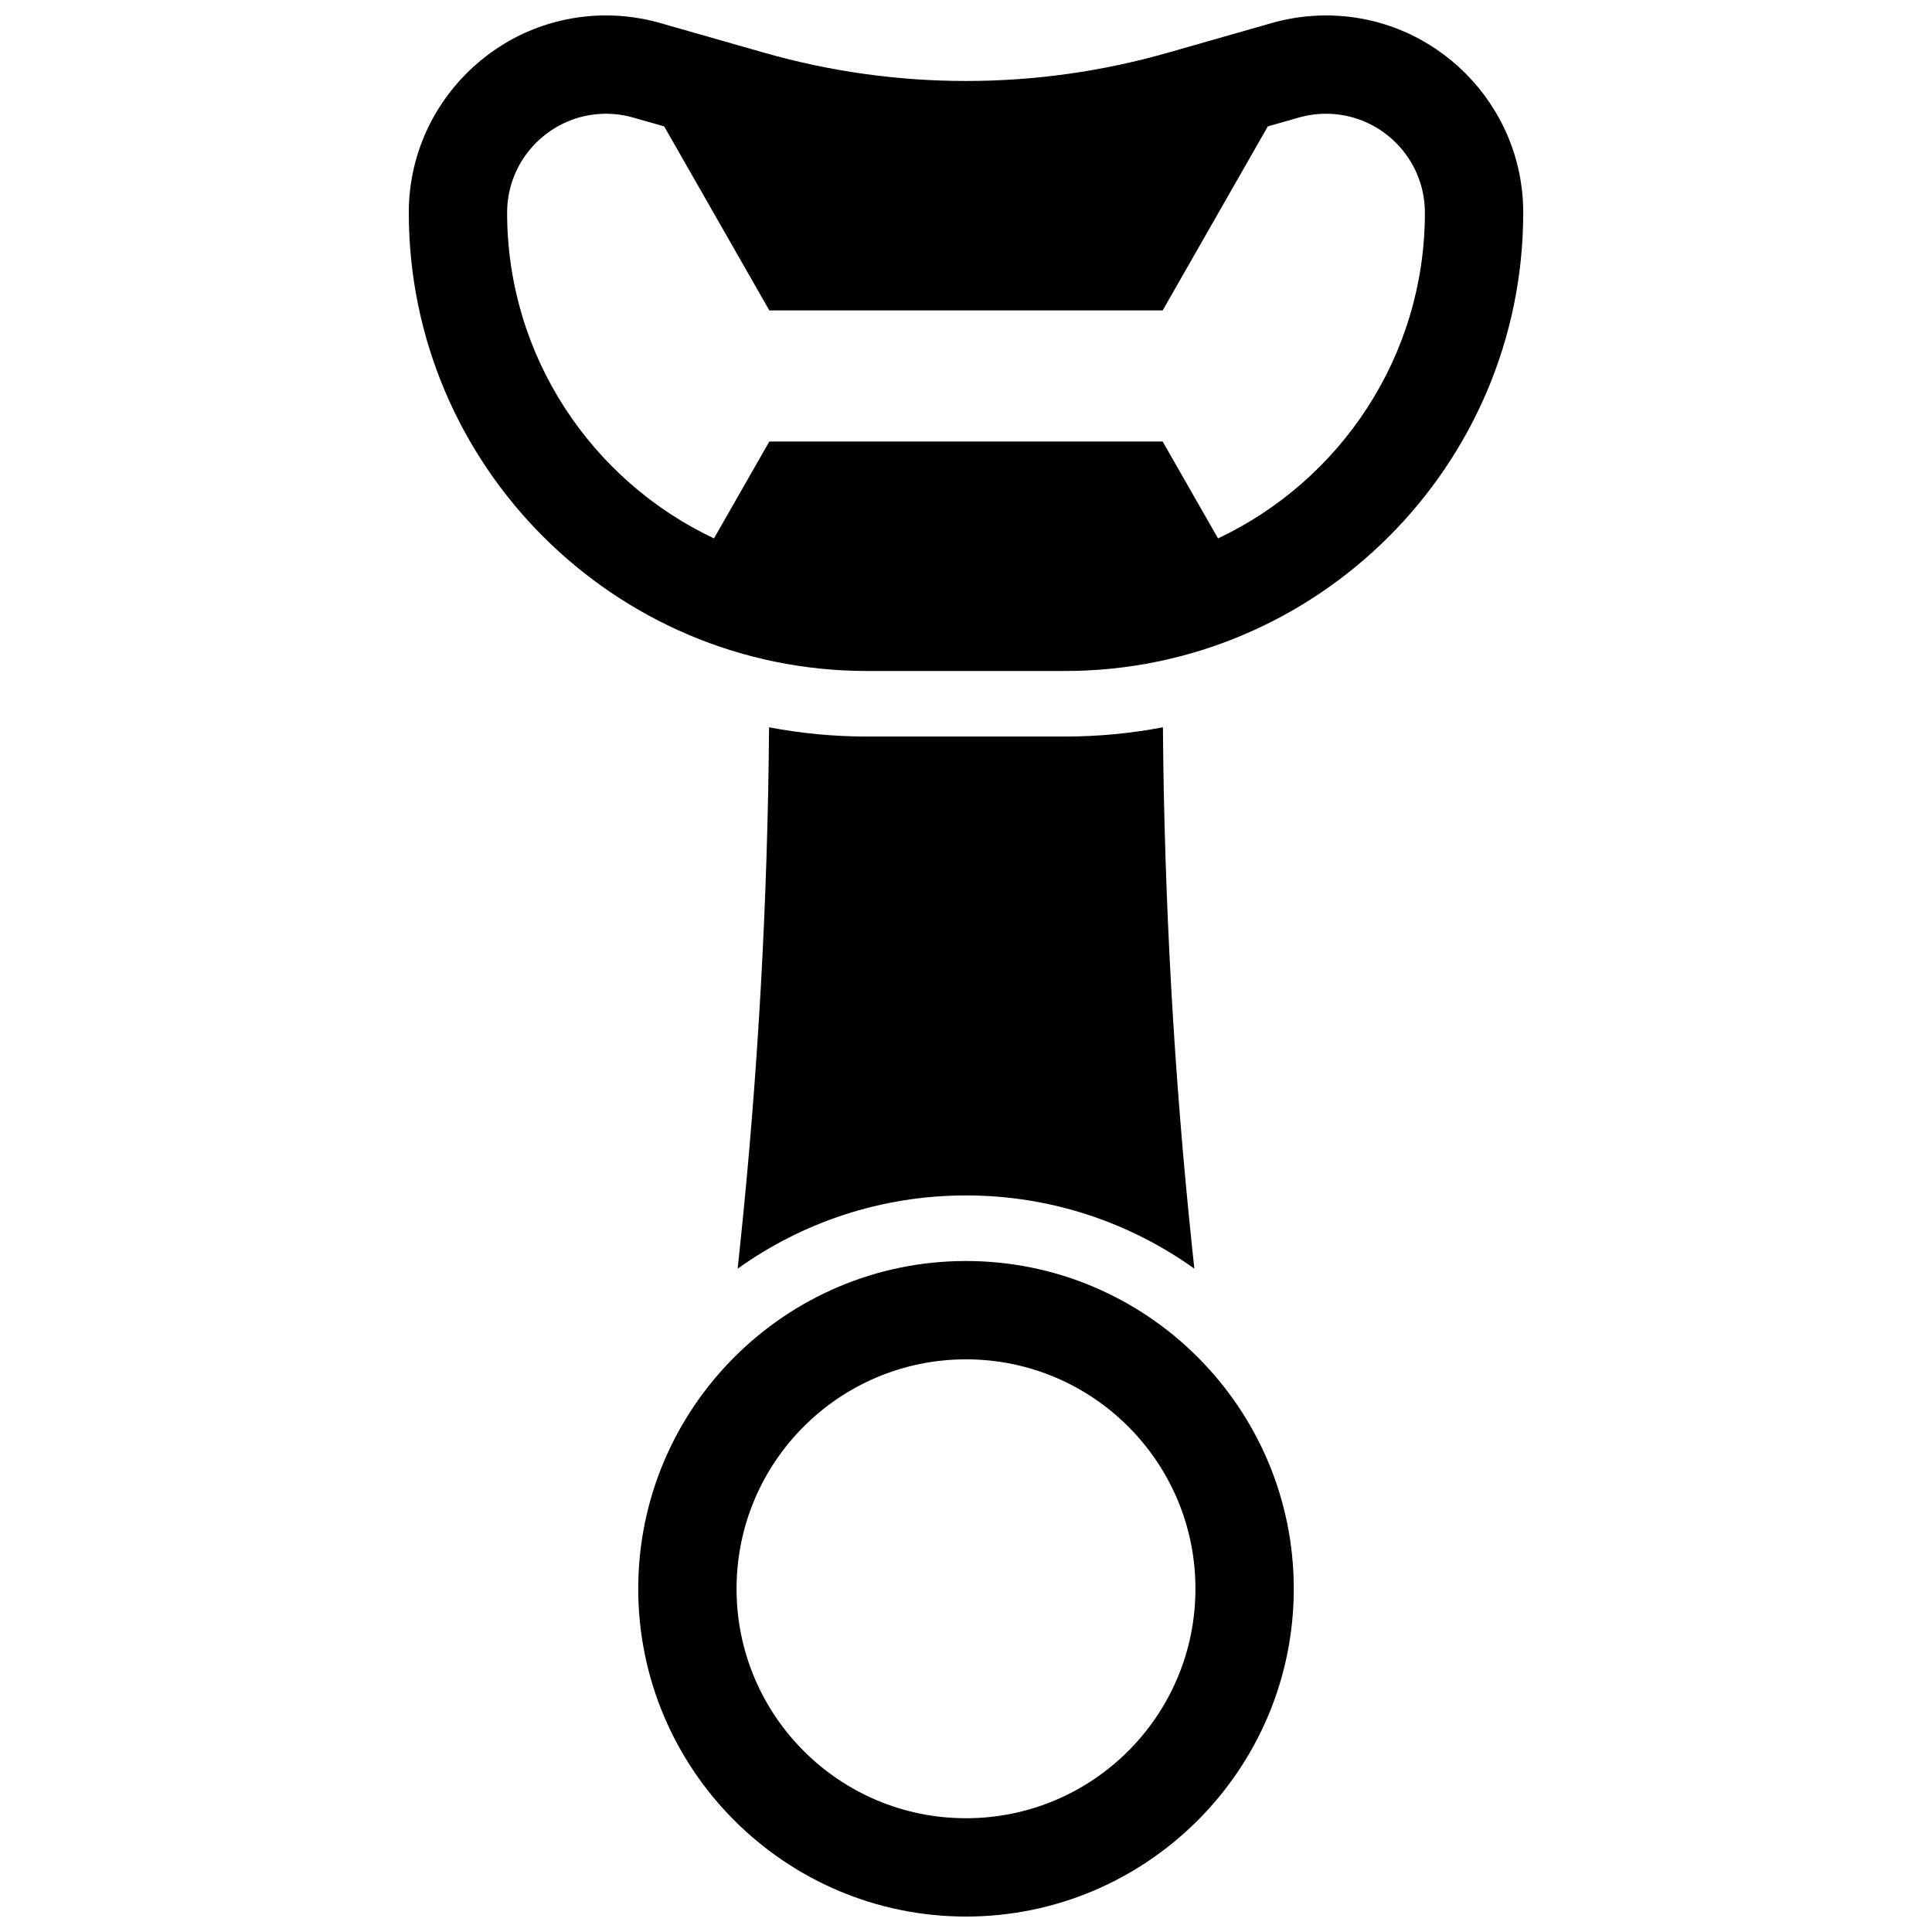 <?xml version="1.0" encoding="UTF-8"?>
<!-- Uploaded to: SVG Find, www.svgrepo.com, Generator: SVG Find Mixer Tools -->
<svg width="800px" height="800px" version="1.1" viewBox="144 144 512 512" xmlns="http://www.w3.org/2000/svg">
 <defs>
  <clipPath id="b">
   <path d="m313 478h174v173.9h-174z"/>
  </clipPath>
  <clipPath id="a">
   <path d="m252 148.09h296v173.91h-296z"/>
  </clipPath>
 </defs>
 <path d="m460.51 480.21-0.586-5.566c-4.801-45.629-7.383-91.961-7.738-137.9-8.422 1.602-17.102 2.449-25.98 2.449h-52.418c-8.879 0-17.562-0.848-25.98-2.449-0.355 45.941-2.934 92.273-7.738 137.9l-0.586 5.566c17.074-12.215 37.969-19.41 60.516-19.41 22.543 0 43.441 7.195 60.512 19.41z"/>
 <g clip-path="url(#b)">
  <path d="m400 478.18c-47.898 0-86.863 38.969-86.863 86.863 0 47.898 38.969 86.863 86.863 86.863 47.898 0 86.863-38.969 86.863-86.863 0-47.895-38.969-86.863-86.863-86.863zm0 147.67c-33.582 0-60.805-27.223-60.805-60.805 0-33.582 27.223-60.805 60.805-60.805s60.805 27.223 60.805 60.805c0 33.582-27.227 60.805-60.805 60.805z"/>
 </g>
 <g clip-path="url(#a)">
  <path d="m495.4 148.09c-4.856 0-9.688 0.676-14.359 2.012l-27.543 7.867c-17.398 4.973-35.398 7.492-53.496 7.492s-36.098-2.519-53.5-7.492l-27.543-7.867c-4.672-1.336-9.504-2.012-14.359-2.012-28.82 0-52.266 23.449-52.266 52.27 0 66.973 54.484 121.46 121.46 121.46h52.418c66.973 0 121.46-54.484 121.46-121.46 0-28.82-23.449-52.27-52.27-52.27zm-28.613 138.59-14.668-25.672h-104.24l-14.668 25.672c-32.367-15.277-54.82-48.227-54.82-86.324 0-14.453 11.754-26.211 26.207-26.211 2.434 0 4.859 0.34 7.199 1.008l8.219 2.348 27.863 48.762h104.24l27.863-48.762 8.219-2.348c2.344-0.672 4.766-1.008 7.199-1.008 14.453 0 26.211 11.758 26.211 26.211 0 38.098-22.457 71.047-54.824 86.324z"/>
 </g>
</svg>